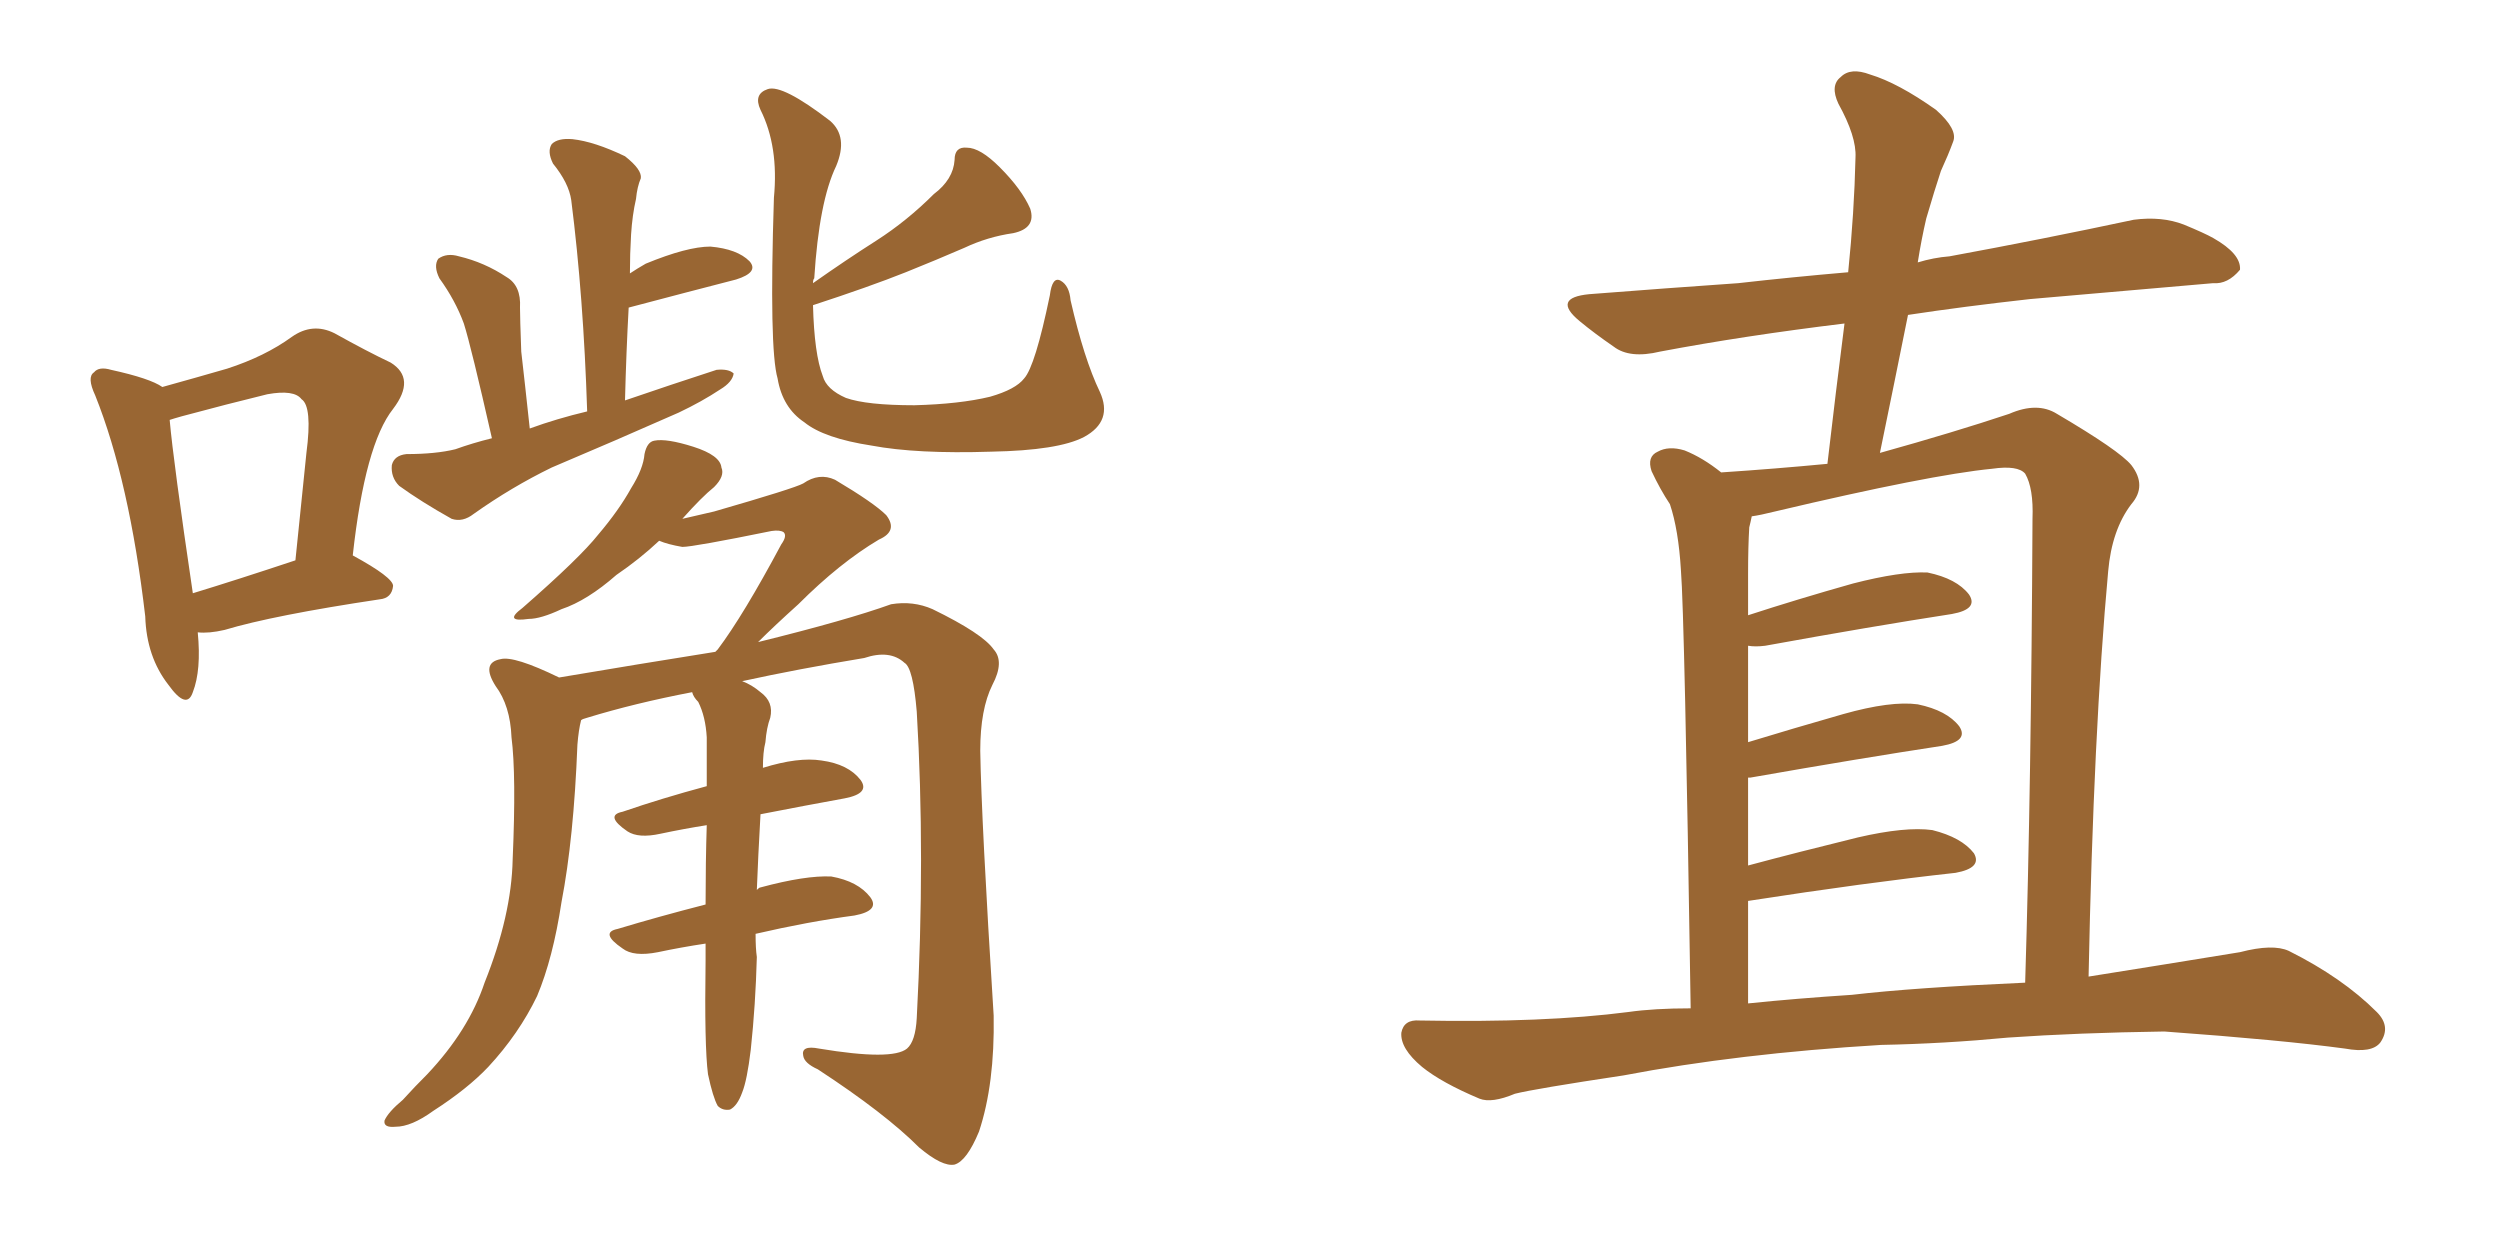 <svg xmlns="http://www.w3.org/2000/svg" xmlns:xlink="http://www.w3.org/1999/xlink" width="300" height="150"><path fill="#996633" padding="10" d="M23.73 75.88L23.73 75.88Q24.17 80.42 23.14 83.06L23.14 83.06Q22.41 85.25 20.21 82.18L20.21 82.18Q17.58 78.81 17.43 73.97L17.43 73.97Q15.53 57.71 11.43 47.46L11.43 47.46Q10.40 45.26 11.28 44.68L11.28 44.68Q11.87 43.95 13.33 44.38L13.33 44.38Q18.02 45.41 19.48 46.44L19.48 46.44Q23.73 45.26 27.25 44.24L27.25 44.24Q31.79 42.77 35.01 40.43L35.01 40.43Q37.50 38.67 40.14 39.99L40.14 39.99Q44.09 42.19 46.88 43.51L46.88 43.51Q49.95 45.41 47.17 49.07L47.17 49.07Q43.80 53.32 42.33 66.65L42.33 66.65Q47.17 69.29 47.17 70.31L47.17 70.31Q47.02 71.78 45.56 71.92L45.56 71.92Q32.81 73.83 26.95 75.59L26.95 75.59Q25.05 76.03 23.73 75.88ZM23.14 71.19L23.14 71.19Q28.42 69.58 35.45 67.24L35.45 67.24Q36.18 60.21 36.77 54.35L36.77 54.35Q37.50 48.78 36.18 47.90L36.18 47.90Q35.30 46.73 32.08 47.31L32.08 47.31Q27.25 48.49 21.83 49.95L21.83 49.95Q20.80 50.24 20.36 50.39L20.36 50.39Q20.80 55.37 23.14 71.19ZM59.03 52.59L59.03 52.59Q56.54 41.60 55.66 38.82L55.66 38.82Q54.64 36.04 52.73 33.40L52.73 33.40Q52.00 31.93 52.59 31.05L52.59 31.05Q53.61 30.32 55.08 30.76L55.08 30.76Q58.15 31.49 60.79 33.25L60.79 33.25Q62.55 34.28 62.40 36.91L62.40 36.91Q62.40 38.09 62.55 42.19L62.55 42.19Q62.99 46.00 63.57 51.42L63.57 51.42Q66.80 50.24 70.46 49.37L70.46 49.37Q70.02 35.60 68.55 24.02L68.55 24.02Q68.26 21.97 66.36 19.63L66.36 19.63Q65.63 18.16 66.21 17.29L66.21 17.29Q66.94 16.55 68.70 16.70L68.70 16.70Q71.34 16.99 75 18.75L75 18.75Q77.05 20.36 76.90 21.39L76.90 21.39Q76.46 22.41 76.32 23.88L76.32 23.88Q75.88 25.78 75.73 28.13L75.73 28.13Q75.59 30.47 75.59 32.81L75.59 32.81Q76.46 32.23 77.49 31.64L77.49 31.64Q82.47 29.59 85.25 29.59L85.25 29.59Q88.48 29.88 89.94 31.35L89.94 31.35Q91.11 32.67 88.33 33.54L88.33 33.54Q82.62 35.01 75.44 36.91L75.44 36.91Q75.15 42.19 75 48.05L75 48.05Q80.57 46.14 85.99 44.38L85.99 44.38Q87.45 44.24 88.04 44.82L88.04 44.82Q87.89 45.85 86.43 46.73L86.43 46.73Q84.23 48.19 81.45 49.51L81.45 49.51Q73.83 52.88 66.21 56.10L66.21 56.10Q61.38 58.45 56.84 61.67L56.84 61.67Q55.52 62.70 54.20 62.26L54.20 62.26Q50.54 60.21 47.90 58.30L47.90 58.30Q46.88 57.28 47.02 55.81L47.02 55.81Q47.31 54.64 48.78 54.49L48.78 54.49Q52.29 54.49 54.64 53.91L54.64 53.91Q56.69 53.17 59.03 52.59ZM97.56 36.62L97.56 36.62Q97.71 42.48 98.73 45.12L98.73 45.12Q99.17 46.73 101.51 47.75L101.51 47.75Q104.00 48.63 109.72 48.63L109.72 48.63Q115.14 48.49 118.80 47.61L118.80 47.61Q121.88 46.73 122.90 45.41L122.90 45.41Q124.22 43.95 125.98 35.45L125.98 35.45Q126.27 33.11 127.29 33.69L127.29 33.69Q128.32 34.28 128.47 36.04L128.47 36.04Q130.08 43.07 131.98 47.02L131.98 47.02Q133.59 50.54 130.08 52.44L130.08 52.44Q127.00 54.05 118.95 54.20L118.95 54.20Q110.01 54.49 104.59 53.47L104.59 53.47Q98.88 52.59 96.53 50.68L96.53 50.68Q93.90 48.93 93.31 45.41L93.31 45.41Q92.29 41.89 92.87 23.73L92.87 23.73Q93.46 17.58 91.26 13.18L91.26 13.18Q90.38 11.28 92.14 10.69L92.14 10.69Q93.90 10.11 99.61 14.50L99.61 14.50Q101.81 16.41 100.34 19.92L100.34 19.92Q98.29 24.17 97.71 33.40L97.71 33.40Q97.56 33.54 97.56 33.98L97.56 33.98Q101.51 31.20 105.18 28.86L105.18 28.86Q108.84 26.51 112.06 23.29L112.06 23.29Q114.40 21.53 114.55 19.19L114.55 19.19Q114.55 17.58 116.02 17.72L116.02 17.72Q117.63 17.72 119.97 20.07L119.97 20.07Q122.61 22.71 123.63 25.05L123.63 25.05Q124.37 27.39 121.58 27.98L121.58 27.98Q118.51 28.42 115.72 29.74L115.72 29.74Q112.35 31.20 108.69 32.67L108.69 32.67Q104.30 34.42 97.56 36.62ZM90.67 112.06L90.67 112.06L90.67 112.06Q90.67 113.82 90.82 114.84L90.82 114.84Q90.67 120.56 90.09 125.98L90.09 125.98Q89.65 129.64 89.06 131.10L89.06 131.10Q88.48 132.71 87.60 133.15L87.60 133.15Q86.72 133.30 86.13 132.71L86.13 132.71Q85.55 131.69 84.96 128.91L84.96 128.91Q84.52 125.54 84.67 115.28L84.67 115.28Q84.67 114.11 84.67 113.23L84.67 113.23Q81.74 113.67 78.96 114.26L78.96 114.26Q76.03 114.84 74.71 113.82L74.71 113.82Q71.92 111.91 74.12 111.47L74.12 111.47Q78.96 110.01 84.67 108.54L84.67 108.54Q84.67 103.42 84.81 99.02L84.81 99.02Q82.03 99.46 79.25 100.05L79.25 100.05Q76.61 100.63 75.29 99.76L75.29 99.76Q72.51 97.85 74.71 97.41L74.71 97.41Q79.39 95.80 84.81 94.34L84.81 94.34Q84.81 91.11 84.81 88.48L84.81 88.48Q84.67 85.99 83.79 84.23L83.79 84.23Q83.20 83.64 83.06 83.06L83.06 83.06Q76.17 84.38 70.46 86.13L70.46 86.13Q69.87 86.28 69.73 86.43L69.73 86.43Q69.43 87.60 69.29 89.36L69.29 89.36Q68.85 100.63 67.38 108.25L67.38 108.25Q66.36 114.99 64.45 119.53L64.45 119.53Q62.26 124.07 58.59 128.03L58.59 128.03Q56.10 130.66 52.00 133.30L52.00 133.30Q49.37 135.21 47.46 135.21L47.46 135.21Q46.00 135.35 46.14 134.47L46.14 134.47Q46.58 133.45 48.34 131.98L48.34 131.98Q49.80 130.37 51.27 128.91L51.27 128.91Q56.25 123.63 58.15 117.92L58.15 117.92Q61.38 109.86 61.52 103.13L61.52 103.13Q61.96 93.02 61.38 88.48L61.38 88.48Q61.23 84.67 59.47 82.32L59.47 82.32Q57.71 79.54 60.06 79.10L60.06 79.10Q61.67 78.66 67.09 81.30L67.09 81.30Q76.61 79.69 85.84 78.22L85.84 78.22Q85.99 78.08 86.13 77.93L86.13 77.93Q89.21 73.83 93.75 65.33L93.75 65.33Q94.48 64.31 94.04 63.87L94.04 63.87Q93.60 63.57 92.58 63.72L92.58 63.72Q83.20 65.63 81.88 65.63L81.88 65.63Q80.13 65.33 79.10 64.89L79.10 64.89Q76.76 67.09 73.97 68.99L73.97 68.99Q70.46 72.07 67.38 73.10L67.38 73.10Q64.89 74.27 63.43 74.27L63.43 74.27Q60.35 74.71 62.70 72.95L62.70 72.95Q69.58 66.94 71.78 64.16L71.78 64.16Q74.27 61.23 75.73 58.59L75.73 58.59Q77.20 56.25 77.34 54.49L77.34 54.49Q77.64 53.03 78.52 52.88L78.52 52.88Q79.98 52.59 83.20 53.61L83.20 53.61Q86.43 54.64 86.57 56.10L86.57 56.10Q87.01 57.13 85.69 58.45L85.69 58.45Q84.23 59.62 81.88 62.26L81.88 62.26Q83.79 61.82 85.69 61.38L85.69 61.38Q95.36 58.59 96.39 58.01L96.39 58.01Q98.29 56.69 100.20 57.57L100.20 57.57Q104.88 60.35 106.35 61.82L106.35 61.82Q107.81 63.72 105.47 64.75L105.47 64.75Q100.78 67.53 95.80 72.51L95.80 72.51Q92.87 75.15 90.97 77.05L90.97 77.05Q101.66 74.41 106.93 72.51L106.93 72.51Q109.57 72.07 111.91 73.10L111.91 73.10Q117.92 76.03 119.24 77.93L119.24 77.93Q120.56 79.39 119.09 82.18L119.09 82.18Q117.63 85.11 117.63 90.09L117.63 90.09Q117.77 98.58 119.24 121.88L119.24 121.88Q119.38 130.08 117.48 135.79L117.48 135.79Q116.02 139.31 114.55 139.75L114.55 139.75Q113.09 140.04 110.30 137.70L110.30 137.70Q106.20 133.59 98.14 128.32L98.14 128.32Q96.53 127.59 96.39 126.71L96.39 126.71Q96.09 125.39 98.29 125.83L98.29 125.83Q107.08 127.29 108.84 125.83L108.84 125.83Q109.86 124.95 110.01 122.17L110.01 122.17Q111.04 102.69 110.01 85.40L110.01 85.40Q109.57 80.13 108.54 79.54L108.54 79.54Q106.79 77.93 103.71 78.96L103.71 78.96Q95.80 80.27 89.06 81.74L89.06 81.74Q90.23 82.18 91.26 83.06L91.26 83.06Q92.87 84.23 92.43 86.13L92.43 86.13Q91.99 87.30 91.85 89.06L91.85 89.06Q91.55 90.23 91.55 92.14L91.55 92.14Q95.80 90.82 98.58 91.26L98.58 91.26Q101.81 91.70 103.27 93.60L103.27 93.60Q104.44 95.21 101.37 95.80L101.37 95.80Q96.53 96.68 91.26 97.71L91.26 97.71Q90.97 102.83 90.82 106.79L90.82 106.79Q91.11 106.49 91.26 106.49L91.26 106.49Q96.68 105.03 99.76 105.18L99.76 105.18Q102.98 105.76 104.44 107.67L104.44 107.67Q105.62 109.28 102.54 109.86L102.54 109.86Q96.97 110.60 90.67 112.06ZM225.73 125.39L225.73 125.39Q208.59 126.42 194.82 129.05L194.82 129.05Q184.13 130.66 181.79 131.25L181.79 131.25Q179.00 132.42 177.54 131.84L177.54 131.84Q173.00 129.93 170.65 128.03L170.65 128.03Q168.02 125.83 168.16 123.93L168.16 123.93Q168.46 122.31 170.36 122.46L170.36 122.46Q185.30 122.75 195.41 121.44L195.41 121.44Q198.49 121.00 202.88 121.00L202.88 121.00Q202.15 73.83 201.71 68.41L201.71 68.41Q201.42 63.57 200.39 60.50L200.39 60.50Q199.22 58.74 198.19 56.54L198.19 56.54Q197.61 54.79 198.93 54.20L198.93 54.20Q200.24 53.47 202.15 54.05L202.15 54.05Q204.35 54.93 206.54 56.69L206.54 56.69Q213.13 56.25 219.29 55.66L219.29 55.66Q220.31 46.88 221.34 38.82L221.34 38.82Q209.33 40.28 199.22 42.19L199.22 42.19Q195.56 43.07 193.65 41.60L193.65 41.60Q191.31 39.99 189.55 38.53L189.55 38.53Q186.18 35.74 190.72 35.30L190.72 35.30Q200.10 34.57 208.59 33.98L208.59 33.98Q215.04 33.25 221.78 32.67L221.78 32.67Q222.51 25.49 222.66 18.90L222.66 18.90Q222.80 16.41 220.61 12.45L220.61 12.45Q219.58 10.25 220.90 9.23L220.90 9.23Q222.07 8.06 224.41 8.94L224.41 8.94Q227.78 9.96 232.32 13.18L232.32 13.18Q234.96 15.53 234.38 16.99L234.38 16.99Q233.79 18.60 232.91 20.51L232.91 20.51Q232.18 22.71 231.15 26.22L231.15 26.22Q230.57 28.71 230.13 31.49L230.13 31.49Q232.03 30.91 233.94 30.76L233.94 30.76Q245.07 28.71 256.05 26.37L256.05 26.37Q259.42 25.93 262.06 26.95L262.06 26.95Q264.55 27.98 265.58 28.56L265.58 28.56Q268.95 30.47 268.80 32.37L268.80 32.37Q267.33 34.13 265.58 33.98L265.58 33.98Q255.62 34.86 243.60 35.89L243.60 35.89Q235.69 36.77 228.96 37.79L228.96 37.79Q227.34 45.85 225.59 54.35L225.59 54.35Q234.52 51.86 241.11 49.66L241.11 49.66Q244.48 48.19 246.83 49.66L246.83 49.66Q254.30 54.05 255.76 55.81L255.76 55.81Q257.67 58.30 255.76 60.50L255.76 60.50Q253.42 63.57 252.98 68.55L252.98 68.55Q251.22 87.74 250.63 117.19L250.63 117.19Q259.86 115.72 268.80 114.26L268.80 114.26Q272.75 113.23 274.66 114.11L274.66 114.11Q281.10 117.33 285.21 121.44L285.21 121.44Q286.96 123.19 285.64 125.10L285.64 125.10Q284.62 126.42 281.40 125.83L281.40 125.83Q273.78 124.80 259.72 123.78L259.72 123.78Q249.32 123.93 240.97 124.51L240.97 124.51Q233.35 125.24 225.73 125.39ZM222.22 119.38L222.22 119.38L222.22 119.38Q229.69 118.51 243.02 117.92L243.02 117.92Q243.75 94.04 243.90 62.26L243.90 62.26Q244.04 58.59 243.02 56.84L243.02 56.84Q242.14 55.81 239.06 56.25L239.06 56.25Q231.59 56.98 212.99 61.38L212.99 61.38Q211.23 61.82 210.21 61.96L210.21 61.96Q210.06 62.70 209.91 63.28L209.91 63.28Q209.77 65.63 209.77 68.85L209.77 68.85Q209.77 71.19 209.77 73.83L209.77 73.83Q215.63 71.92 222.36 70.02L222.36 70.02Q228.08 68.55 231.30 68.70L231.30 68.70Q234.81 69.43 236.28 71.34L236.28 71.34Q237.45 73.10 234.23 73.68L234.23 73.68Q224.71 75.15 211.82 77.49L211.82 77.49Q210.64 77.64 209.77 77.49L209.77 77.49Q209.77 82.91 209.77 89.06L209.77 89.06Q215.04 87.45 221.19 85.69L221.19 85.69Q226.90 84.08 230.13 84.52L230.13 84.52Q233.64 85.25 235.11 87.16L235.11 87.16Q236.28 88.92 233.06 89.50L233.06 89.50Q223.39 90.97 210.06 93.31L210.06 93.31Q209.91 93.31 209.77 93.31L209.77 93.31Q209.77 98.44 209.77 103.86L209.77 103.86Q215.77 102.25 222.95 100.49L222.95 100.49Q228.66 99.17 231.88 99.61L231.88 99.61Q235.40 100.49 236.87 102.39L236.87 102.39Q237.89 104.15 234.67 104.74L234.67 104.74Q223.97 105.91 209.77 108.11L209.77 108.11Q209.77 114.11 209.77 120.41L209.77 120.41Q215.48 119.82 222.22 119.38Z"/></svg>